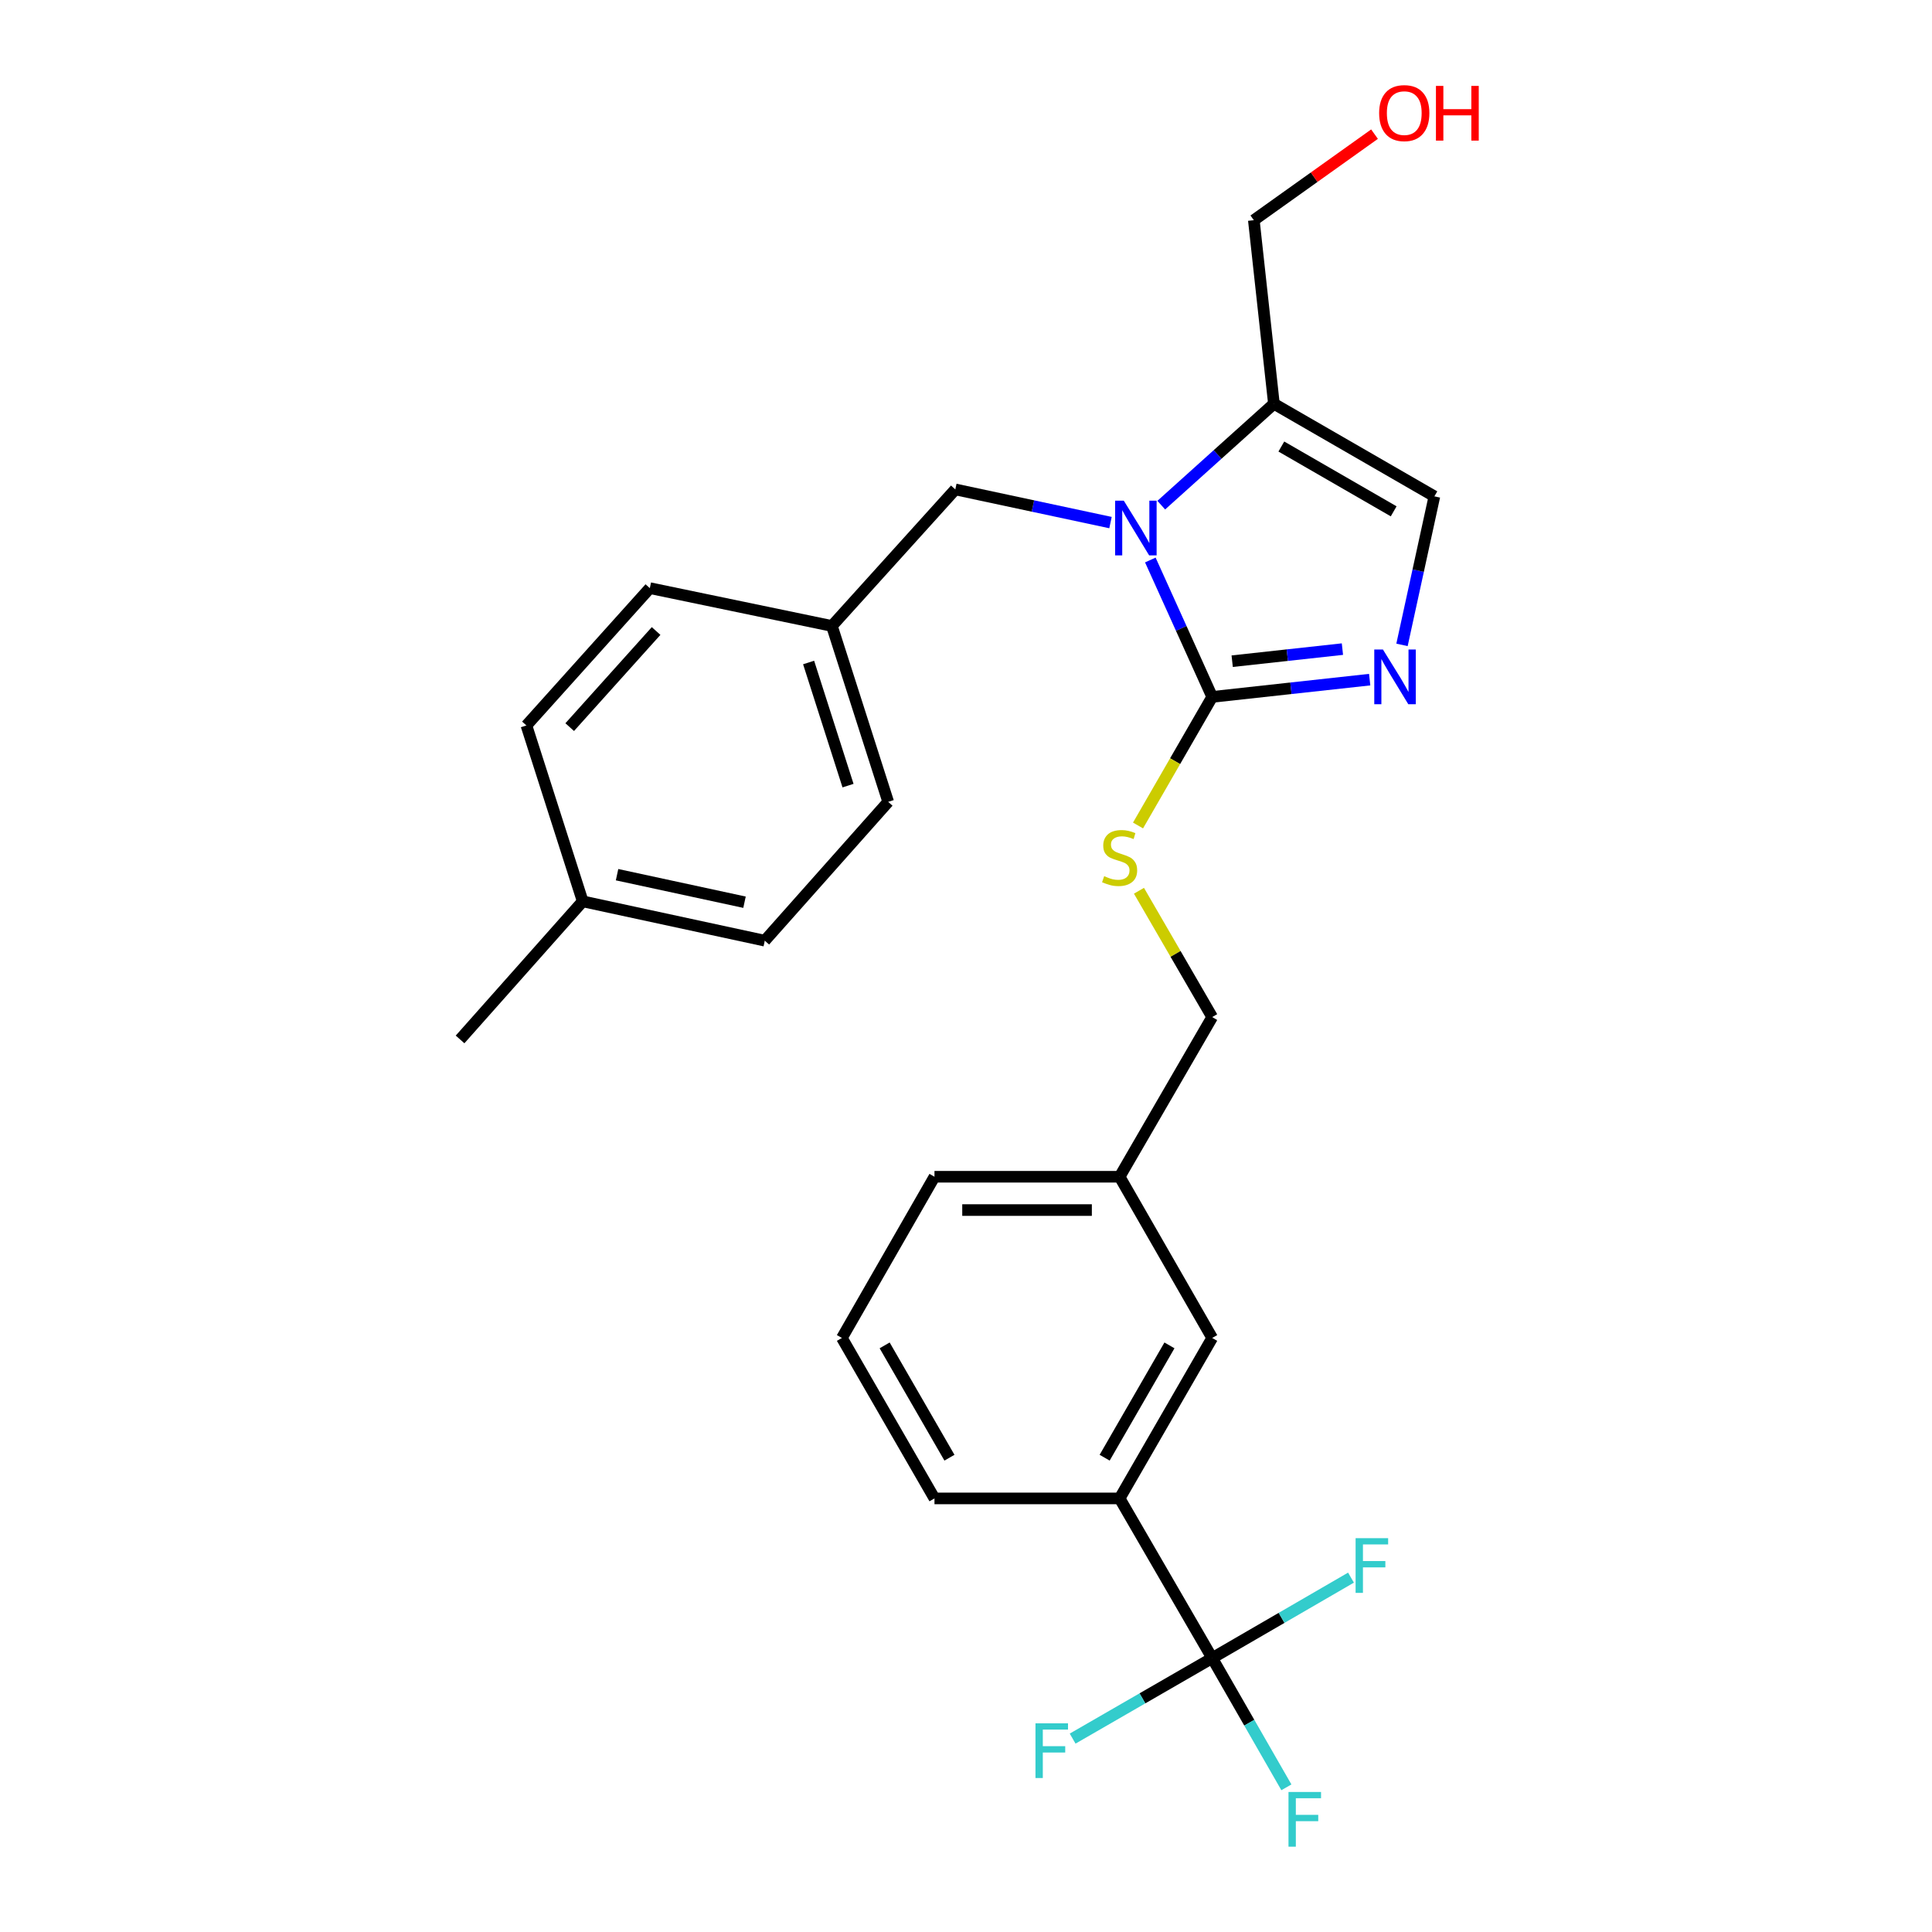 <?xml version='1.0' encoding='iso-8859-1'?>
<svg version='1.1' baseProfile='full'
              xmlns='http://www.w3.org/2000/svg'
                      xmlns:rdkit='http://www.rdkit.org/xml'
                      xmlns:xlink='http://www.w3.org/1999/xlink'
                  xml:space='preserve'
width='1000px' height='1000px' viewBox='0 0 1000 1000'>
<!-- END OF HEADER -->
<rect style='opacity:1.0;fill:#FFFFFF;stroke:none' width='1000' height='1000' x='0' y='0'> </rect>
<path class='bond-0' d='M 595.407,289.853 L 611.418,325.284' style='fill:none;fill-rule:evenodd;stroke:#0000FF;stroke-width:6px;stroke-linecap:butt;stroke-linejoin:miter;stroke-opacity:1' />
<path class='bond-0' d='M 611.418,325.284 L 627.429,360.715' style='fill:none;fill-rule:evenodd;stroke:#000000;stroke-width:6px;stroke-linecap:butt;stroke-linejoin:miter;stroke-opacity:1' />
<path class='bond-2' d='M 601.068,261.468 L 630.222,235.234' style='fill:none;fill-rule:evenodd;stroke:#0000FF;stroke-width:6px;stroke-linecap:butt;stroke-linejoin:miter;stroke-opacity:1' />
<path class='bond-2' d='M 630.222,235.234 L 659.376,208.999' style='fill:none;fill-rule:evenodd;stroke:#000000;stroke-width:6px;stroke-linecap:butt;stroke-linejoin:miter;stroke-opacity:1' />
<path class='bond-7' d='M 574.796,270.489 L 534.633,261.906' style='fill:none;fill-rule:evenodd;stroke:#0000FF;stroke-width:6px;stroke-linecap:butt;stroke-linejoin:miter;stroke-opacity:1' />
<path class='bond-7' d='M 534.633,261.906 L 494.47,253.322' style='fill:none;fill-rule:evenodd;stroke:#000000;stroke-width:6px;stroke-linecap:butt;stroke-linejoin:miter;stroke-opacity:1' />
<path class='bond-1' d='M 627.429,360.715 L 668.186,356.247' style='fill:none;fill-rule:evenodd;stroke:#000000;stroke-width:6px;stroke-linecap:butt;stroke-linejoin:miter;stroke-opacity:1' />
<path class='bond-1' d='M 668.186,356.247 L 708.942,351.779' style='fill:none;fill-rule:evenodd;stroke:#0000FF;stroke-width:6px;stroke-linecap:butt;stroke-linejoin:miter;stroke-opacity:1' />
<path class='bond-1' d='M 637.777,342.234 L 666.307,339.107' style='fill:none;fill-rule:evenodd;stroke:#000000;stroke-width:6px;stroke-linecap:butt;stroke-linejoin:miter;stroke-opacity:1' />
<path class='bond-1' d='M 666.307,339.107 L 694.836,335.979' style='fill:none;fill-rule:evenodd;stroke:#0000FF;stroke-width:6px;stroke-linecap:butt;stroke-linejoin:miter;stroke-opacity:1' />
<path class='bond-5' d='M 627.429,360.715 L 608.235,393.991' style='fill:none;fill-rule:evenodd;stroke:#000000;stroke-width:6px;stroke-linecap:butt;stroke-linejoin:miter;stroke-opacity:1' />
<path class='bond-5' d='M 608.235,393.991 L 589.041,427.268' style='fill:none;fill-rule:evenodd;stroke:#CCCC00;stroke-width:6px;stroke-linecap:butt;stroke-linejoin:miter;stroke-opacity:1' />
<path class='bond-26' d='M 725.672,333.79 L 734.054,295.352' style='fill:none;fill-rule:evenodd;stroke:#0000FF;stroke-width:6px;stroke-linecap:butt;stroke-linejoin:miter;stroke-opacity:1' />
<path class='bond-26' d='M 734.054,295.352 L 742.437,256.915' style='fill:none;fill-rule:evenodd;stroke:#000000;stroke-width:6px;stroke-linecap:butt;stroke-linejoin:miter;stroke-opacity:1' />
<path class='bond-4' d='M 659.376,208.999 L 742.437,256.915' style='fill:none;fill-rule:evenodd;stroke:#000000;stroke-width:6px;stroke-linecap:butt;stroke-linejoin:miter;stroke-opacity:1' />
<path class='bond-4' d='M 663.219,231.122 L 721.362,264.663' style='fill:none;fill-rule:evenodd;stroke:#000000;stroke-width:6px;stroke-linecap:butt;stroke-linejoin:miter;stroke-opacity:1' />
<path class='bond-15' d='M 659.376,208.999 L 648.982,113.974' style='fill:none;fill-rule:evenodd;stroke:#000000;stroke-width:6px;stroke-linecap:butt;stroke-linejoin:miter;stroke-opacity:1' />
<path class='bond-3' d='M 627.429,858.229 L 579.514,775.58' style='fill:none;fill-rule:evenodd;stroke:#000000;stroke-width:6px;stroke-linecap:butt;stroke-linejoin:miter;stroke-opacity:1' />
<path class='bond-9' d='M 627.429,858.229 L 663.35,837.404' style='fill:none;fill-rule:evenodd;stroke:#000000;stroke-width:6px;stroke-linecap:butt;stroke-linejoin:miter;stroke-opacity:1' />
<path class='bond-9' d='M 663.35,837.404 L 699.27,816.58' style='fill:none;fill-rule:evenodd;stroke:#33CCCC;stroke-width:6px;stroke-linecap:butt;stroke-linejoin:miter;stroke-opacity:1' />
<path class='bond-10' d='M 627.429,858.229 L 646.631,891.673' style='fill:none;fill-rule:evenodd;stroke:#000000;stroke-width:6px;stroke-linecap:butt;stroke-linejoin:miter;stroke-opacity:1' />
<path class='bond-10' d='M 646.631,891.673 L 665.833,925.117' style='fill:none;fill-rule:evenodd;stroke:#33CCCC;stroke-width:6px;stroke-linecap:butt;stroke-linejoin:miter;stroke-opacity:1' />
<path class='bond-11' d='M 627.429,858.229 L 591.312,879.066' style='fill:none;fill-rule:evenodd;stroke:#000000;stroke-width:6px;stroke-linecap:butt;stroke-linejoin:miter;stroke-opacity:1' />
<path class='bond-11' d='M 591.312,879.066 L 555.195,899.903' style='fill:none;fill-rule:evenodd;stroke:#33CCCC;stroke-width:6px;stroke-linecap:butt;stroke-linejoin:miter;stroke-opacity:1' />
<path class='bond-13' d='M 589.525,461.054 L 608.477,493.744' style='fill:none;fill-rule:evenodd;stroke:#CCCC00;stroke-width:6px;stroke-linecap:butt;stroke-linejoin:miter;stroke-opacity:1' />
<path class='bond-13' d='M 608.477,493.744 L 627.429,526.435' style='fill:none;fill-rule:evenodd;stroke:#000000;stroke-width:6px;stroke-linecap:butt;stroke-linejoin:miter;stroke-opacity:1' />
<path class='bond-6' d='M 579.514,775.58 L 627.429,692.528' style='fill:none;fill-rule:evenodd;stroke:#000000;stroke-width:6px;stroke-linecap:butt;stroke-linejoin:miter;stroke-opacity:1' />
<path class='bond-6' d='M 571.766,754.505 L 605.307,696.369' style='fill:none;fill-rule:evenodd;stroke:#000000;stroke-width:6px;stroke-linecap:butt;stroke-linejoin:miter;stroke-opacity:1' />
<path class='bond-28' d='M 579.514,775.58 L 483.684,775.58' style='fill:none;fill-rule:evenodd;stroke:#000000;stroke-width:6px;stroke-linecap:butt;stroke-linejoin:miter;stroke-opacity:1' />
<path class='bond-12' d='M 494.47,253.322 L 430.586,323.998' style='fill:none;fill-rule:evenodd;stroke:#000000;stroke-width:6px;stroke-linecap:butt;stroke-linejoin:miter;stroke-opacity:1' />
<path class='bond-8' d='M 627.429,692.528 L 579.514,609.084' style='fill:none;fill-rule:evenodd;stroke:#000000;stroke-width:6px;stroke-linecap:butt;stroke-linejoin:miter;stroke-opacity:1' />
<path class='bond-17' d='M 430.586,323.998 L 336.356,304.418' style='fill:none;fill-rule:evenodd;stroke:#000000;stroke-width:6px;stroke-linecap:butt;stroke-linejoin:miter;stroke-opacity:1' />
<path class='bond-18' d='M 430.586,323.998 L 459.726,415.038' style='fill:none;fill-rule:evenodd;stroke:#000000;stroke-width:6px;stroke-linecap:butt;stroke-linejoin:miter;stroke-opacity:1' />
<path class='bond-18' d='M 418.536,342.91 L 438.934,406.638' style='fill:none;fill-rule:evenodd;stroke:#000000;stroke-width:6px;stroke-linecap:butt;stroke-linejoin:miter;stroke-opacity:1' />
<path class='bond-14' d='M 627.429,526.435 L 579.514,609.084' style='fill:none;fill-rule:evenodd;stroke:#000000;stroke-width:6px;stroke-linecap:butt;stroke-linejoin:miter;stroke-opacity:1' />
<path class='bond-24' d='M 579.514,609.084 L 483.684,609.084' style='fill:none;fill-rule:evenodd;stroke:#000000;stroke-width:6px;stroke-linecap:butt;stroke-linejoin:miter;stroke-opacity:1' />
<path class='bond-24' d='M 565.14,626.326 L 498.058,626.326' style='fill:none;fill-rule:evenodd;stroke:#000000;stroke-width:6px;stroke-linecap:butt;stroke-linejoin:miter;stroke-opacity:1' />
<path class='bond-21' d='M 648.982,113.974 L 680.217,91.705' style='fill:none;fill-rule:evenodd;stroke:#000000;stroke-width:6px;stroke-linecap:butt;stroke-linejoin:miter;stroke-opacity:1' />
<path class='bond-21' d='M 680.217,91.705 L 711.452,69.435' style='fill:none;fill-rule:evenodd;stroke:#FF0000;stroke-width:6px;stroke-linecap:butt;stroke-linejoin:miter;stroke-opacity:1' />
<path class='bond-16' d='M 301.612,466.536 L 395.852,486.892' style='fill:none;fill-rule:evenodd;stroke:#000000;stroke-width:6px;stroke-linecap:butt;stroke-linejoin:miter;stroke-opacity:1' />
<path class='bond-16' d='M 319.389,452.735 L 385.357,466.984' style='fill:none;fill-rule:evenodd;stroke:#000000;stroke-width:6px;stroke-linecap:butt;stroke-linejoin:miter;stroke-opacity:1' />
<path class='bond-25' d='M 301.612,466.536 L 238.131,538.006' style='fill:none;fill-rule:evenodd;stroke:#000000;stroke-width:6px;stroke-linecap:butt;stroke-linejoin:miter;stroke-opacity:1' />
<path class='bond-27' d='M 301.612,466.536 L 272.472,375.495' style='fill:none;fill-rule:evenodd;stroke:#000000;stroke-width:6px;stroke-linecap:butt;stroke-linejoin:miter;stroke-opacity:1' />
<path class='bond-20' d='M 336.356,304.418 L 272.472,375.495' style='fill:none;fill-rule:evenodd;stroke:#000000;stroke-width:6px;stroke-linecap:butt;stroke-linejoin:miter;stroke-opacity:1' />
<path class='bond-20' d='M 339.597,326.605 L 294.879,376.36' style='fill:none;fill-rule:evenodd;stroke:#000000;stroke-width:6px;stroke-linecap:butt;stroke-linejoin:miter;stroke-opacity:1' />
<path class='bond-19' d='M 459.726,415.038 L 395.852,486.892' style='fill:none;fill-rule:evenodd;stroke:#000000;stroke-width:6px;stroke-linecap:butt;stroke-linejoin:miter;stroke-opacity:1' />
<path class='bond-22' d='M 483.684,775.58 L 435.769,692.528' style='fill:none;fill-rule:evenodd;stroke:#000000;stroke-width:6px;stroke-linecap:butt;stroke-linejoin:miter;stroke-opacity:1' />
<path class='bond-22' d='M 491.432,754.505 L 457.891,696.369' style='fill:none;fill-rule:evenodd;stroke:#000000;stroke-width:6px;stroke-linecap:butt;stroke-linejoin:miter;stroke-opacity:1' />
<path class='bond-23' d='M 435.769,692.528 L 483.684,609.084' style='fill:none;fill-rule:evenodd;stroke:#000000;stroke-width:6px;stroke-linecap:butt;stroke-linejoin:miter;stroke-opacity:1' />
<path  class='atom-0' d='M 581.665 259.135
L 590.945 274.135
Q 591.865 275.615, 593.345 278.295
Q 594.825 280.975, 594.905 281.135
L 594.905 259.135
L 598.665 259.135
L 598.665 287.455
L 594.785 287.455
L 584.825 271.055
Q 583.665 269.135, 582.425 266.935
Q 581.225 264.735, 580.865 264.055
L 580.865 287.455
L 577.185 287.455
L 577.185 259.135
L 581.665 259.135
' fill='#0000FF'/>
<path  class='atom-2' d='M 715.802 336.18
L 725.082 351.18
Q 726.002 352.66, 727.482 355.34
Q 728.962 358.02, 729.042 358.18
L 729.042 336.18
L 732.802 336.18
L 732.802 364.5
L 728.922 364.5
L 718.962 348.1
Q 717.802 346.18, 716.562 343.98
Q 715.362 341.78, 715.002 341.1
L 715.002 364.5
L 711.322 364.5
L 711.322 336.18
L 715.802 336.18
' fill='#0000FF'/>
<path  class='atom-6' d='M 571.514 453.505
Q 571.834 453.625, 573.154 454.185
Q 574.474 454.745, 575.914 455.105
Q 577.394 455.425, 578.834 455.425
Q 581.514 455.425, 583.074 454.145
Q 584.634 452.825, 584.634 450.545
Q 584.634 448.985, 583.834 448.025
Q 583.074 447.065, 581.874 446.545
Q 580.674 446.025, 578.674 445.425
Q 576.154 444.665, 574.634 443.945
Q 573.154 443.225, 572.074 441.705
Q 571.034 440.185, 571.034 437.625
Q 571.034 434.065, 573.434 431.865
Q 575.874 429.665, 580.674 429.665
Q 583.954 429.665, 587.674 431.225
L 586.754 434.305
Q 583.354 432.905, 580.794 432.905
Q 578.034 432.905, 576.514 434.065
Q 574.994 435.185, 575.034 437.145
Q 575.034 438.665, 575.794 439.585
Q 576.594 440.505, 577.714 441.025
Q 578.874 441.545, 580.794 442.145
Q 583.354 442.945, 584.874 443.745
Q 586.394 444.545, 587.474 446.185
Q 588.594 447.785, 588.594 450.545
Q 588.594 454.465, 585.954 456.585
Q 583.354 458.665, 578.994 458.665
Q 576.474 458.665, 574.554 458.105
Q 572.674 457.585, 570.434 456.665
L 571.514 453.505
' fill='#CCCC00'/>
<path  class='atom-10' d='M 701.658 796.154
L 718.498 796.154
L 718.498 799.394
L 705.458 799.394
L 705.458 807.994
L 717.058 807.994
L 717.058 811.274
L 705.458 811.274
L 705.458 824.474
L 701.658 824.474
L 701.658 796.154
' fill='#33CCCC'/>
<path  class='atom-11' d='M 666.924 927.523
L 683.764 927.523
L 683.764 930.763
L 670.724 930.763
L 670.724 939.363
L 682.324 939.363
L 682.324 942.643
L 670.724 942.643
L 670.724 955.843
L 666.924 955.843
L 666.924 927.523
' fill='#33CCCC'/>
<path  class='atom-12' d='M 535.958 891.984
L 552.798 891.984
L 552.798 895.224
L 539.758 895.224
L 539.758 903.824
L 551.358 903.824
L 551.358 907.104
L 539.758 907.104
L 539.758 920.304
L 535.958 920.304
L 535.958 891.984
' fill='#33CCCC'/>
<path  class='atom-22' d='M 713.842 58.542
Q 713.842 51.742, 717.202 47.943
Q 720.562 44.142, 726.842 44.142
Q 733.122 44.142, 736.482 47.943
Q 739.842 51.742, 739.842 58.542
Q 739.842 65.422, 736.442 69.343
Q 733.042 73.222, 726.842 73.222
Q 720.602 73.222, 717.202 69.343
Q 713.842 65.463, 713.842 58.542
M 726.842 70.022
Q 731.162 70.022, 733.482 67.142
Q 735.842 64.222, 735.842 58.542
Q 735.842 52.983, 733.482 50.182
Q 731.162 47.343, 726.842 47.343
Q 722.522 47.343, 720.162 50.142
Q 717.842 52.943, 717.842 58.542
Q 717.842 64.263, 720.162 67.142
Q 722.522 70.022, 726.842 70.022
' fill='#FF0000'/>
<path  class='atom-22' d='M 743.242 44.462
L 747.082 44.462
L 747.082 56.502
L 761.562 56.502
L 761.562 44.462
L 765.402 44.462
L 765.402 72.782
L 761.562 72.782
L 761.562 59.703
L 747.082 59.703
L 747.082 72.782
L 743.242 72.782
L 743.242 44.462
' fill='#FF0000'/>
</svg>
